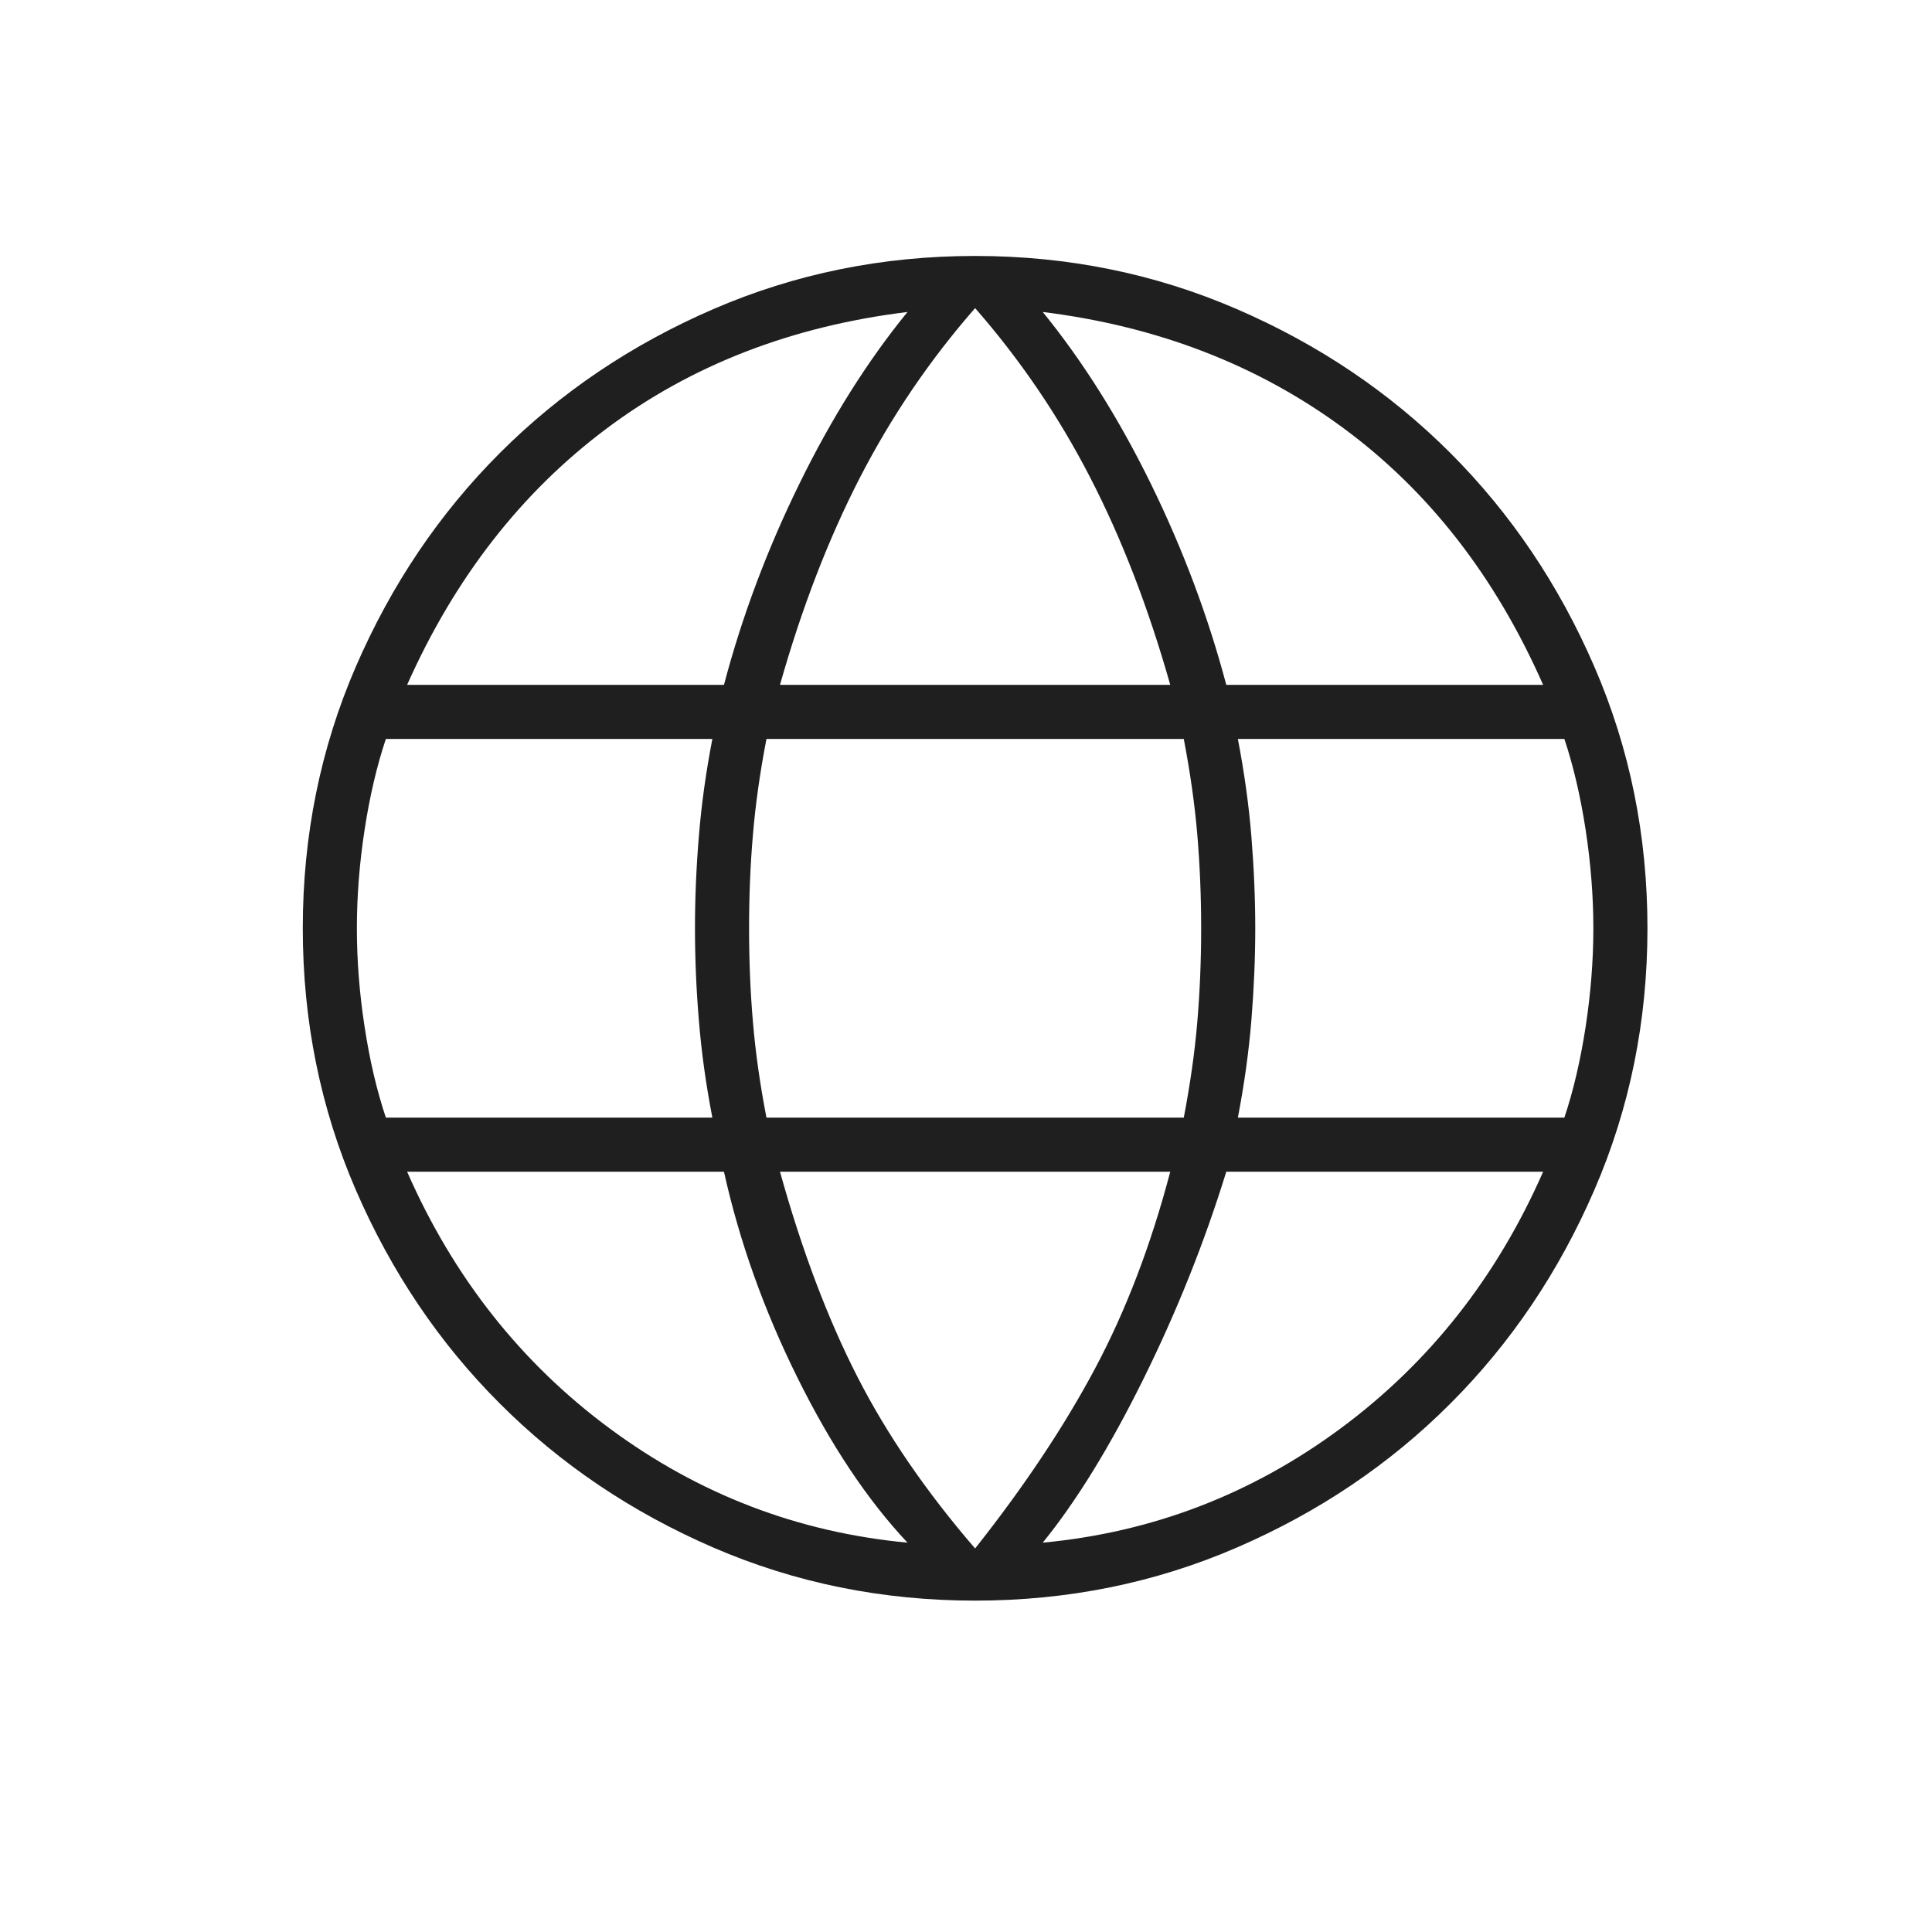 <svg width="25" height="25" viewBox="0 0 25 25" fill="none" xmlns="http://www.w3.org/2000/svg">
<mask id="mask0_13_15" style="mask-type:alpha" maskUnits="userSpaceOnUse" x="0" y="0" width="25" height="25">
<path d="M0.618 0.012H24.618V24.012H0.618V0.012Z" fill="#D9D9D9"/>
</mask>
<g mask="url(#mask0_13_15)">
<path d="M12.618 20.712C11.418 20.712 10.289 20.483 9.23 20.025C8.172 19.567 7.251 18.946 6.468 18.162C5.684 17.379 5.064 16.458 4.605 15.4C4.147 14.341 3.918 13.212 3.918 12.012C3.918 10.812 4.147 9.683 4.605 8.625C5.064 7.567 5.684 6.646 6.468 5.862C7.251 5.079 8.172 4.458 9.23 4C10.289 3.542 11.418 3.312 12.618 3.312C13.818 3.312 14.947 3.542 16.005 4C17.064 4.458 17.985 5.079 18.768 5.862C19.551 6.646 20.172 7.567 20.63 8.625C21.089 9.683 21.318 10.812 21.318 12.012C21.318 13.212 21.089 14.341 20.63 15.4C20.172 16.458 19.551 17.379 18.768 18.162C17.985 18.946 17.064 19.567 16.005 20.025C14.947 20.483 13.818 20.712 12.618 20.712ZM12.618 20.037C13.251 19.237 13.768 18.462 14.168 17.712C14.568 16.962 14.893 16.112 15.143 15.162H10.093C10.376 16.179 10.71 17.062 11.093 17.812C11.476 18.562 11.985 19.304 12.618 20.037ZM11.743 19.962C11.226 19.412 10.751 18.7 10.318 17.825C9.884 16.95 9.568 16.062 9.368 15.162H5.268C5.868 16.529 6.743 17.637 7.893 18.487C9.043 19.337 10.326 19.829 11.743 19.962ZM13.493 19.962C14.909 19.829 16.193 19.337 17.343 18.487C18.493 17.637 19.368 16.529 19.968 15.162H15.868C15.585 16.079 15.226 16.975 14.793 17.85C14.36 18.725 13.926 19.429 13.493 19.962ZM4.993 14.462H9.218C9.134 14.029 9.076 13.608 9.043 13.2C9.009 12.791 8.993 12.396 8.993 12.012C8.993 11.629 9.009 11.233 9.043 10.825C9.076 10.416 9.134 9.996 9.218 9.562H4.993C4.876 9.912 4.784 10.304 4.718 10.737C4.651 11.171 4.618 11.596 4.618 12.012C4.618 12.429 4.651 12.854 4.718 13.287C4.784 13.721 4.876 14.112 4.993 14.462ZM9.918 14.462H15.318C15.401 14.029 15.46 13.617 15.493 13.225C15.526 12.833 15.543 12.429 15.543 12.012C15.543 11.596 15.526 11.191 15.493 10.8C15.46 10.408 15.401 9.996 15.318 9.562H9.918C9.834 9.996 9.776 10.408 9.743 10.8C9.709 11.191 9.693 11.596 9.693 12.012C9.693 12.429 9.709 12.833 9.743 13.225C9.776 13.617 9.834 14.029 9.918 14.462ZM16.018 14.462H20.243C20.36 14.112 20.451 13.721 20.518 13.287C20.584 12.854 20.618 12.429 20.618 12.012C20.618 11.596 20.584 11.171 20.518 10.737C20.451 10.304 20.36 9.912 20.243 9.562H16.018C16.101 9.996 16.16 10.416 16.193 10.825C16.226 11.233 16.243 11.629 16.243 12.012C16.243 12.396 16.226 12.791 16.193 13.2C16.16 13.608 16.101 14.029 16.018 14.462ZM15.868 8.862H19.968C19.351 7.462 18.489 6.354 17.38 5.537C16.272 4.721 14.976 4.221 13.493 4.037C14.009 4.671 14.476 5.412 14.893 6.262C15.309 7.112 15.634 7.979 15.868 8.862ZM10.093 8.862H15.143C14.86 7.862 14.514 6.967 14.105 6.175C13.697 5.383 13.201 4.654 12.618 3.987C12.034 4.654 11.539 5.383 11.13 6.175C10.722 6.967 10.376 7.862 10.093 8.862ZM5.268 8.862H9.368C9.601 7.979 9.926 7.112 10.343 6.262C10.759 5.412 11.226 4.671 11.743 4.037C10.243 4.221 8.943 4.725 7.843 5.55C6.743 6.375 5.884 7.479 5.268 8.862Z" fill="#1F1F1F"/>
</g>
</svg>
